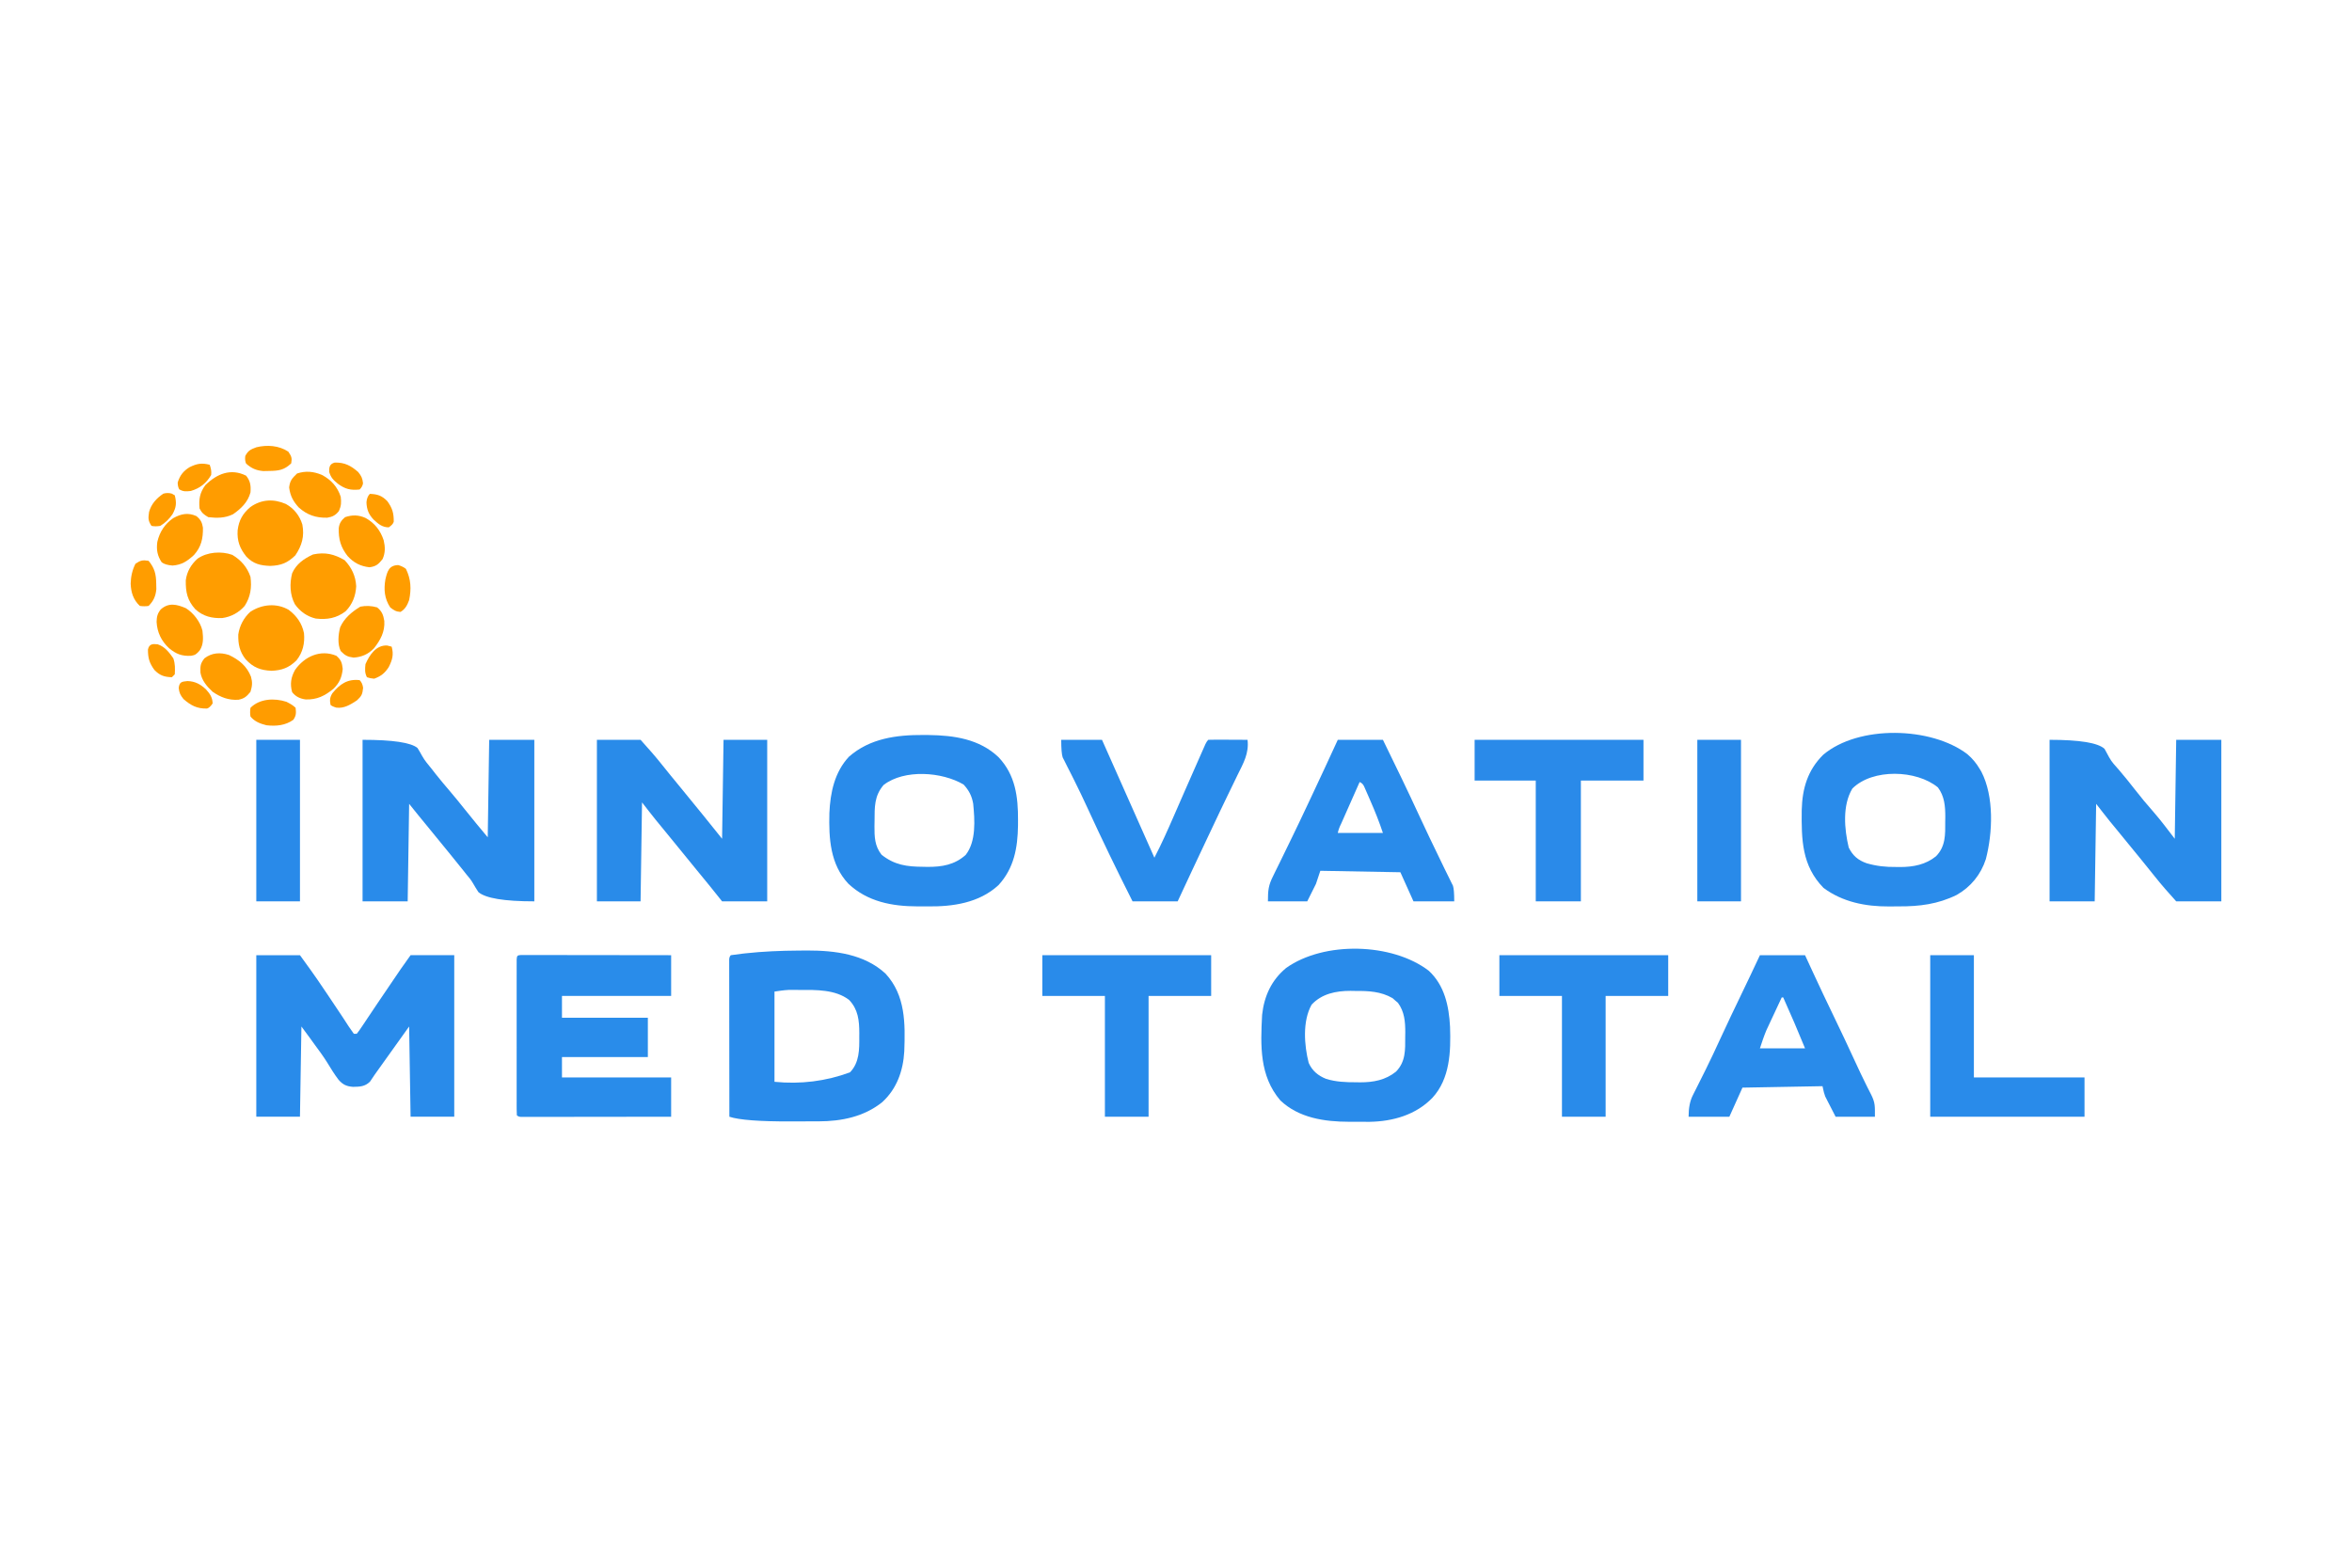 <?xml version="1.0" encoding="UTF-8"?>
<svg id="_Слой_1" data-name="Слой 1" xmlns="http://www.w3.org/2000/svg" viewBox="0 0 900 600">
  <defs>
    <style>
      .cls-1 {
        fill: #ff9d00;
      }

      .cls-2 {
        fill: #ff9c00;
      }

      .cls-3 {
        fill: #298bea;
      }

      .cls-4 {
        fill: #298be9;
      }

      .cls-5 {
        fill: #298cea;
      }

      .cls-6 {
        fill: #298ae9;
      }

      .cls-7 {
        fill: #2a8ae9;
      }
    </style>
  </defs>
  <path class="cls-3" d="M98.075,365.582h16.709q5.016,6.897,6.727,9.419c.379,.558,.758,1.116,1.149,1.691q.582,.859,1.175,1.736c.408,.601,.816,1.201,1.237,1.82,1.919,2.827,3.825,5.661,5.697,8.519,.307,.468,.615,.936,.932,1.418,.57,.87,1.136,1.742,1.698,2.617,.636,.972,1.311,1.918,1.993,2.858h1.114q.926-1.132,1.886-2.615,.572-.849,1.155-1.715c.414-.622,.827-1.244,1.241-1.866,.424-.632,.848-1.263,1.273-1.895,.874-1.3,1.747-2.601,2.619-3.904,1.947-2.906,3.918-5.794,5.89-8.683,.338-.497,.676-.994,1.024-1.506,.32-.469,.639-.939,.969-1.423,.275-.404,.55-.809,.834-1.225,1.22-1.762,2.472-3.501,3.718-5.245h16.709v61.825h-16.709c-.184-11.396-.368-22.792-.557-34.533q-5.897,8.156-11.706,16.373c-.509,.726-1.022,1.449-1.541,2.168-.596,.839-1.162,1.699-1.722,2.563-1.936,1.921-3.945,1.955-6.523,1.994-2.493-.194-3.85-.83-5.513-2.71-1.616-2.133-3.014-4.397-4.397-6.686-1.499-2.406-3.191-4.668-4.871-6.949-.594-.822-1.187-1.644-1.78-2.467-1.04-1.441-2.097-2.864-3.163-4.286-.184,11.396-.368,22.792-.557,34.533h-16.709v-61.825Z"/>
  <path class="cls-3" d="M305.557,363.814c1.106-.007,2.212-.018,3.319-.029,10.58-.009,21.888,1.348,29.989,8.864,7.659,8.318,7.547,19.064,7.161,29.734-.428,7.444-2.856,14.342-8.449,19.455-6.926,5.568-15.592,7.324-24.285,7.334-.575,.002-1.149,.004-1.741,.006-1.218,.003-2.436,.004-3.654,.004-1.825,.001-3.649,.011-5.474,.022q-17.798,.047-23.328-1.796c-.013-7.979-.023-15.957-.029-23.936-.003-3.704-.007-7.409-.013-11.113-.006-3.572-.009-7.143-.011-10.715-.001-1.366-.003-2.732-.006-4.098-.004-1.906-.005-3.812-.004-5.718-.002-.571-.004-1.142-.006-1.73,.001-.516,.002-1.033,.002-1.565-.001-.451-.001-.903-.002-1.368q.069-1.025,.626-1.582c1.405-.216,2.8-.399,4.212-.557,.432-.048,.864-.097,1.308-.147,6.799-.738,13.549-1.026,20.386-1.065Zm-9.197,15.693v34.533q15.027,1.49,28.889-3.62c3.606-3.727,3.6-8.729,3.555-13.646,.004-.467,.009-.933,.013-1.414-.015-4.848-.46-9.053-3.912-12.663-5.221-4.006-12.596-3.843-18.868-3.816-.503-.002-1.005-.004-1.523-.007-.493,.001-.985,.001-1.493,.002q-.657,.001-1.326,.002c-1.789,.09-3.563,.376-5.336,.629Z"/>
  <path class="cls-3" d="M353.311,281.304c.654,.003,1.308,.005,1.982,.008,9.746,.131,19.498,1.501,26.842,8.52,6.413,6.833,7.46,15.074,7.415,24.124-.003,.663-.006,1.327-.01,2.01-.117,8.491-1.51,16.337-7.475,22.81-7.4,6.809-17.456,8.26-27.122,8.127-1.288-.016-2.575-.011-3.863-.004-9.705-.014-19.12-1.782-26.428-8.65-6.986-7.426-7.527-17.311-7.284-27.057,.333-7.799,1.98-15.709,7.504-21.592,7.993-7.009,18.169-8.35,28.439-8.298Zm-15.178,19.111c-3.615,4.219-3.458,8.455-3.481,13.785-.011,.643-.023,1.287-.035,1.949-.019,4.105,.069,7.649,2.724,10.994,4.978,3.943,9.683,4.57,15.9,4.602,.547,.011,1.094,.023,1.658,.035,5.589,.029,10.357-.779,14.616-4.569,4.074-5.188,3.488-13.368,2.874-19.64-.527-2.979-1.627-5.08-3.657-7.295-8.211-4.892-22.662-5.963-30.599,.139Z"/>
  <path class="cls-3" d="M752.818,288.643c1.959,1.687,3.409,3.426,4.723,5.646,.21,.35,.419,.701,.635,1.062,4.919,9.544,4.336,23.393,1.717,33.465-1.893,5.875-5.793,10.685-11.174,13.705-7.147,3.534-14.248,4.418-22.122,4.374-1.286-.005-2.57,.011-3.856,.029-8.88,.042-17.676-1.682-24.971-7.1-8.337-8.53-8.449-18.542-8.335-29.807,.213-8.233,2.25-15.244,8.231-21.157,13.577-11.452,41.32-10.77,55.152-.215Zm-44.012,13.165c-3.864,6.44-3.068,15.512-1.392,22.558,1.532,3.12,3.575,4.869,6.871,6.027,3.817,1.106,7.302,1.471,11.266,1.423,.537,.006,1.073,.013,1.626,.02,5.018-.02,9.673-.903,13.656-4.127,3.706-3.809,3.531-8.282,3.516-13.298,.009-.578,.018-1.156,.027-1.751,.003-4.112-.302-7.919-2.834-11.298-8.14-6.733-24.985-7.303-32.736,.448Z"/>
  <path class="cls-3" d="M546.734,371.541c6.039,5.602,7.712,13.501,8.129,21.424,.328,9.496,.002,19.843-6.747,27.2-6.343,6.549-15.104,9.033-24.042,9.188-1.315,.007-2.629,.001-3.945-.016-1.328-.016-2.655-.011-3.984-.004-9.311-.012-19.162-1.453-26.224-8.175-8.023-9.405-7.583-21.006-6.973-32.74,.782-7.164,3.574-13.289,9.166-17.926,14.471-10.337,40.574-9.713,54.619,1.049Zm-44.848,12.978c-3.528,6.326-2.837,15.486-1.114,22.279,1.358,3.039,3.594,4.894,6.684,6.127,3.767,1.152,7.469,1.301,11.383,1.288,.542,.009,1.083,.018,1.642,.027,5.05,.003,9.698-.852,13.71-4.1,3.706-3.809,3.531-8.282,3.516-13.298,.009-.578,.018-1.156,.027-1.751,.003-4.115-.318-7.897-2.814-11.298-.344-.289-.688-.577-1.042-.875-.334-.297-.668-.594-1.012-.901-4.483-2.579-9.17-2.787-14.236-2.754-.614-.011-1.228-.022-1.861-.034-5.564,.003-10.972,1.086-14.883,5.29Z"/>
  <path class="cls-3" d="M138.734,283.149q17.266,0,21.026,3.133c.616,1.007,1.232,2.015,1.781,3.06,1.01,1.806,2.345,3.348,3.65,4.947,.509,.652,1.018,1.305,1.525,1.958,1.77,2.253,3.622,4.431,5.483,6.61,1.893,2.219,3.727,4.477,5.54,6.762,2.914,3.658,5.903,7.255,8.896,10.848,.184-12.315,.368-24.63,.557-37.318h17.266v61.825q-17.266,0-21.409-3.551-1.392-2.176-1.984-3.257c-.769-1.366-1.737-2.513-2.75-3.705-.345-.436-.689-.872-1.044-1.321-1.586-1.997-3.195-3.976-4.804-5.955-.314-.386-.627-.771-.95-1.168-2.566-3.155-5.14-6.304-7.718-9.449-.894-1.091-1.787-2.181-2.68-3.272q-.591-.722-1.194-1.458c-1.13-1.387-2.248-2.784-3.366-4.182-.184,12.315-.368,24.63-.557,37.318h-17.266v-61.825Z"/>
  <path class="cls-4" d="M784.276,283.149q17.266,0,21.026,3.446,1.227,2.165,1.781,3.277c.969,1.775,2.303,3.198,3.65,4.694,2.103,2.441,4.118,4.939,6.092,7.484,2.319,2.989,4.723,5.884,7.228,8.719,2.888,3.304,5.426,6.746,8.124,10.253,.184-12.499,.368-24.997,.557-37.875h17.266v61.825h-17.266c-2.847-3.163-5.573-6.209-8.192-9.527-1.604-2.025-3.232-4.029-4.863-6.033-.313-.385-.627-.771-.95-1.168-2.992-3.677-5.99-7.349-9.002-11.009-.426-.519-.853-1.038-1.292-1.573-.375-.455-.75-.91-1.136-1.379-1.762-2.186-3.476-4.411-5.2-6.627-.184,12.315-.368,24.63-.557,37.318h-17.266v-61.825Z"/>
  <path class="cls-5" d="M199.313,365.514c.431,.001,.862,.001,1.305,.002,.493-.001,.986-.002,1.493-.002,.545,.002,1.09,.004,1.651,.006,.571-0,1.141-0,1.729-0,1.896,0,3.791,.005,5.687,.009,1.31,.001,2.621,.002,3.931,.002,3.457,.002,6.913,.008,10.37,.014,3.524,.006,7.048,.008,10.573,.011,6.921,.006,13.841,.016,20.762,.027v15.595h-41.774v8.355h32.862v15.039h-32.862v7.798h41.774v15.039c-7.616,.013-15.231,.023-22.847,.029-3.536,.003-7.072,.007-10.608,.013-3.409,.006-6.818,.009-10.227,.011-1.304,.001-2.608,.003-3.912,.006-1.819,.004-3.639,.005-5.458,.004-.545,.002-1.09,.004-1.651,.006-.493-.001-.986-.002-1.493-.002q-.646,.001-1.305,.002-.982-.069-1.539-.626c-.054-.788-.07-1.578-.071-2.368-.002-.511-.003-1.022-.005-1.548,.001-.565,.002-1.13,.003-1.712-.001-.591-.002-1.183-.003-1.792-.002-1.965-.001-3.931,.001-5.896-0-1.359-.001-2.718-.002-4.077-.001-2.853,0-5.705,.003-8.558,.003-3.666,.001-7.331-.002-10.997-.002-2.808-.001-5.615,0-8.423,0-1.352-0-2.704-.001-4.056-.001-1.886,.001-3.772,.004-5.658-.001-.565-.002-1.13-.003-1.712,.002-.511,.003-1.022,.005-1.548,0-.446,0-.893,.001-1.353,.094-1.359,.248-1.546,1.609-1.641Z"/>
  <path class="cls-4" d="M228.408,283.149h16.709c2.898,3.22,5.672,6.332,8.339,9.712,2.014,2.545,4.083,5.045,6.142,7.554,2.896,3.533,5.786,7.073,8.668,10.617,.288,.354,.577,.709,.874,1.074,2.405,2.96,4.785,5.938,7.167,8.917,.184-12.499,.368-24.997,.557-37.875h16.709v61.825h-17.266c-1.47-1.838-2.941-3.676-4.456-5.57-.822-1.011-1.645-2.021-2.472-3.029-.421-.514-.843-1.028-1.277-1.558-.417-.508-.834-1.017-1.264-1.54-3.201-3.906-6.392-7.821-9.574-11.742-2.147-2.644-4.303-5.28-6.47-7.907-1.736-2.153-3.423-4.346-5.122-6.529-.184,12.499-.368,24.997-.557,37.875h-16.709v-61.825Z"/>
  <path class="cls-3" d="M511.912,283.149h17.266c4.769,9.754,9.516,19.513,14.057,29.376,2.534,5.493,5.155,10.94,7.802,16.379,.605,1.244,1.206,2.489,1.804,3.736,.552,1.146,1.115,2.287,1.688,3.422,.256,.522,.511,1.044,.775,1.582q.339,.674,.684,1.362,.482,1.512,.482,5.968h-15.595c-1.654-3.676-3.308-7.352-5.013-11.14-10.109-.184-20.218-.368-30.634-.557-.551,1.654-1.103,3.308-1.671,5.013l-3.342,6.684h-15.039c0-4.241,.202-6.155,1.982-9.671,.209-.433,.418-.866,.634-1.312,.686-1.414,1.385-2.822,2.084-4.23,.483-.992,.966-1.985,1.447-2.978,.989-2.039,1.982-4.075,2.978-6.11,1.987-4.067,3.919-8.158,5.847-12.253,.585-1.243,1.172-2.485,1.758-3.728,3.38-7.161,6.7-14.348,10.005-21.544Zm8.355,16.152c-1.191,2.686-2.381,5.373-3.57,8.06-.405,.915-.81,1.83-1.216,2.744-.582,1.312-1.162,2.624-1.742,3.936-.183,.411-.365,.823-.554,1.247q-.885,1.693-1.274,3.507h17.266c-1.409-4.227-2.978-8.191-4.769-12.254-.275-.637-.551-1.274-.834-1.93-.265-.604-.531-1.208-.804-1.83-.24-.549-.48-1.097-.728-1.662q-.546-1.339-1.776-1.819Z"/>
  <path class="cls-3" d="M673.437,365.582h17.266c1.045,2.263,2.091,4.526,3.168,6.858,2.52,5.441,5.079,10.86,7.693,16.257,2.822,5.829,5.581,11.684,8.287,17.567,1.345,2.921,2.702,5.83,4.143,8.704,.237,.477,.474,.955,.717,1.447,.429,.861,.866,1.718,1.313,2.57,1.585,3.197,1.414,4.468,1.414,8.422h-15.039c-.724-1.413-1.447-2.826-2.193-4.282-.228-.44-.455-.88-.69-1.333-.18-.355-.359-.71-.544-1.075-.184-.359-.368-.718-.557-1.087q-.472-1.134-1.029-3.919-15.164,.276-30.634,.557c-1.654,3.676-3.308,7.352-5.013,11.14h-15.595q0-5.01,1.573-8.12c.166-.334,.331-.669,.502-1.013,.356-.717,.717-1.432,1.081-2.146,.779-1.526,1.538-3.062,2.299-4.597,.392-.791,.785-1.581,1.18-2.371,1.879-3.77,3.652-7.585,5.41-11.413,2.694-5.844,5.455-11.652,8.256-17.445,2.365-4.891,4.689-9.8,6.991-14.721Zm8.355,16.152c-.925,1.969-1.846,3.94-2.764,5.912-.464,.995-.93,1.988-1.397,2.981l-.897,1.931c-.271,.58-.543,1.161-.822,1.759-.953,2.254-1.7,4.59-2.474,6.911h17.266c-2.667-6.556-5.449-13.042-8.355-19.494h-.557Z"/>
  <path class="cls-3" d="M406.085,283.149h15.595c6.684,15.039,13.368,30.077,20.051,45.116,2.741-5.262,5.132-10.654,7.498-16.092,.88-2.021,1.763-4.04,2.647-6.059,.443-1.012,.886-2.025,1.328-3.038,1.931-4.42,3.874-8.834,5.828-13.243,.275-.624,.55-1.247,.834-1.89,.248-.56,.497-1.119,.753-1.696,.213-.482,.427-.964,.646-1.46q.518-1.081,1.075-1.638c1.114-.049,2.229-.06,3.344-.054,.677,.002,1.353,.004,2.051,.005,.713,.005,1.425,.009,2.159,.014,.715,.003,1.43,.005,2.166,.008,1.773,.007,3.546,.016,5.319,.027,.624,5.153-1.61,8.995-3.829,13.472-.403,.832-.806,1.665-1.207,2.498-.849,1.76-1.703,3.517-2.56,5.273-1.956,4.015-3.859,8.055-5.767,12.093-.629,1.331-1.259,2.661-1.89,3.992-3.864,8.149-7.677,16.32-11.482,24.497h-17.266c-6.011-11.9-11.819-23.905-17.376-36.024-1.528-3.323-3.096-6.62-4.736-9.89-.34-.684-.68-1.368-1.02-2.052-.643-1.288-1.294-2.573-1.954-3.852-.289-.582-.579-1.163-.877-1.763q-.386-.757-.78-1.529-.55-1.702-.55-6.715Z"/>
  <path class="cls-7" d="M564.268,283.149h64.61v15.595h-23.95v46.229h-17.266v-46.229h-23.393v-15.595Z"/>
  <path class="cls-3" d="M573.737,365.582h64.61v15.595h-23.95v46.229h-16.709v-46.229h-23.95v-15.595Z"/>
  <path class="cls-3" d="M398.845,365.582h64.61v15.595h-23.95v46.229h-16.709v-46.229h-23.95v-15.595Z"/>
  <path class="cls-3" d="M738.604,365.582h16.709v46.786h42.331v15.039h-59.04v-61.825Z"/>
  <path class="cls-6" d="M649.487,283.149h16.709v61.825h-16.709v-61.825Z"/>
  <path class="cls-6" d="M98.075,283.149h16.709v61.825h-16.709v-61.825Z"/>
  <path class="cls-1" d="M131.876,214.396c2.688,2.833,4.226,6.07,4.421,9.991-.192,3.671-1.442,6.922-4.049,9.56-3.483,2.689-7.152,3.29-11.457,2.787-3.291-.789-6.021-2.715-7.957-5.489-1.92-3.6-2.05-7.883-1.051-11.827,1.574-3.579,4.541-5.623,8.013-7.215,4.641-.967,8.052-.148,12.08,2.193Z"/>
  <path class="cls-1" d="M109.388,192.883c3.125,1.742,5.24,4.43,6.307,7.856,.844,4.548-.15,8.043-2.687,11.812-2.979,2.913-5.452,3.893-9.643,4.038-3.766-.139-6.392-.769-9.049-3.509-2.557-3.158-3.66-6.081-3.379-10.171,.507-3.845,1.933-6.364,4.908-8.877,4.212-2.945,8.847-3.182,13.542-1.149Z"/>
  <path class="cls-1" d="M110.448,233.388c3.065,2.3,5.104,5.173,5.868,8.927,.384,3.825-.444,7.415-2.874,10.437-2.818,2.79-5.602,3.838-9.554,3.975-4.28-.19-7.013-1.275-9.921-4.421-2.278-2.928-2.87-5.785-2.787-9.449,.479-3.359,2.105-6.448,4.632-8.722,4.4-2.873,9.981-3.432,14.636-.746Z"/>
  <path class="cls-1" d="M88.897,212.36c3.323,1.986,5.705,4.719,6.949,8.407,.532,4.083,.036,7.663-2.228,11.14-2.216,2.554-5.199,4.178-8.551,4.634-3.921,.182-7.329-.65-10.289-3.324-3.089-3.426-3.76-6.559-3.688-11.131,.441-3.337,2.001-6.012,4.497-8.263,3.688-2.588,9.103-2.973,13.309-1.462Z"/>
  <path class="cls-1" d="M139.883,198.244c3.484,1.924,5.718,4.803,6.945,8.572,.582,2.542,.647,4.727-.435,7.162-1.578,1.973-2.451,2.788-5.013,3.133-3.497-.408-6.015-1.706-8.39-4.317-2.616-3.371-3.484-6.435-3.368-10.67,.276-1.942,.95-2.928,2.428-4.195,2.788-.929,5.152-.888,7.833,.313Z"/>
  <path class="cls-1" d="M128.708,250.983c1.815,1.588,2.16,2.617,2.437,5.013-.32,3.199-1.254,5.4-3.583,7.654-3.316,2.696-6.25,4.169-10.572,4.045-2.166-.28-3.847-1.065-5.2-2.787-.879-3.165-.446-5.679,1.101-8.498,3.627-5.167,9.723-7.966,15.817-5.426Z"/>
  <path class="cls-1" d="M123.167,181.759c3.556,1.889,5.959,4.525,7.212,8.374,.261,2.202,.202,3.444-.696,5.465-1.282,1.603-2.419,2.202-4.443,2.539-4.29,.119-7.739-1.032-10.953-3.947-2.146-2.38-3.239-4.438-3.646-7.643,.327-2.664,1.125-3.467,3.029-5.326,3.29-1.097,6.347-.793,9.497,.537Z"/>
  <path class="cls-1" d="M87.618,250.687c3.928,1.88,6.81,4.211,8.431,8.322,.609,2.238,.472,3.513-.202,5.759-1.482,1.825-2.327,2.572-4.606,3.05-3.779,.226-6.786-.92-9.876-3.05-2.182-2.019-4.152-4.342-4.663-7.343-.073-2.467-.058-3.462,1.53-5.468,2.819-2.148,5.993-2.366,9.386-1.271Z"/>
  <path class="cls-1" d="M71.13,232.777c2.936,1.841,5.531,5.221,6.336,8.598,.293,2.719,.488,5.186-1.044,7.554-1.165,1.336-1.628,1.817-3.346,2.067-3.539,.16-5.703-.678-8.42-2.937-2.943-2.783-4.51-6.022-4.734-10.06,.058-1.988,.323-3.171,1.567-4.734,3.027-2.745,6.164-1.987,9.643-.487Z"/>
  <path class="cls-1" d="M75.134,197.513c1.611,1.289,2.216,2.419,2.519,4.462,.066,4.093-.636,7.377-3.457,10.463-2.588,2.368-4.625,3.762-8.183,4.012q-2.807-.204-4.143-1.253c-1.679-2.518-2.073-4.833-1.671-7.798,.871-3.795,2.863-6.873,6.083-9.092,2.975-1.643,5.627-2.227,8.851-.794Z"/>
  <path class="cls-1" d="M144.304,232.464c1.86,1.488,2.368,2.906,2.75,5.187,.275,4.145-1.477,7.356-4.014,10.539-2.173,2.217-4.661,3.304-7.752,3.49-2.363-.31-3.268-.816-4.908-2.506-1.299-2.598-.94-6.344-.215-9.092,1.573-3.526,4.466-5.906,7.7-7.896,2.23-.435,4.251-.339,6.44,.278Z"/>
  <path class="cls-2" d="M94.176,182.057c1.631,2.038,1.875,3.829,1.671,6.405-.981,3.691-3.606,6.234-6.684,8.355-3.053,1.504-6.132,1.502-9.469,1.114-1.712-1.007-2.468-1.593-3.342-3.342-.302-3.506,.091-6.05,2.228-8.912,4.435-4.358,9.738-6.549,15.595-3.62Z"/>
  <path class="cls-2" d="M109.584,268.589c1.277,.641,2.509,1.286,3.529,2.306,.215,1.937,.258,2.971-.87,4.595-3.044,2.185-6.632,2.5-10.269,2.089-2.411-.612-4.509-1.384-6.127-3.342q-.278-1.636,0-3.342c3.521-3.521,9.11-3.799,13.737-2.306Z"/>
  <path class="cls-1" d="M56.858,214.64c2.364,2.875,2.878,5.16,2.924,8.807,.014,.67,.029,1.34,.044,2.03-.247,2.672-1.069,4.53-2.968,6.429q-1.601,.244-3.342,0c-2.523-2.383-3.38-5.131-3.516-8.529,.063-2.675,.617-5.233,1.845-7.624,1.95-1.3,2.718-1.489,5.013-1.114Z"/>
  <path class="cls-1" d="M152.415,216.276q1.915,.592,2.924,1.462c1.931,3.964,2.103,7.658,1.218,11.94-.708,1.909-1.487,3.468-3.307,4.525-1.732-.105-2.579-.663-3.934-1.741-2.214-3.4-2.493-6.791-1.845-10.687,.733-3.124,1.376-5.438,4.943-5.5Z"/>
  <path class="cls-1" d="M110.328,172.866c1.204,1.805,1.472,2.36,1.114,4.456-2.693,2.62-4.868,2.881-8.529,2.924-.722,.014-1.443,.029-2.187,.044-2.706-.236-4.543-1.043-6.551-2.863q-.557-1.218-.313-2.924c1.106-2.08,2.03-2.494,4.212-3.307,4.103-1.026,8.683-.709,12.254,1.671Z"/>
  <path class="cls-1" d="M65.7,188.915c.391,.218,.781,.437,1.184,.661,.733,2.932,.586,4.633-.909,7.278-1.292,1.828-2.726,3.278-4.66,4.419q-1.845,.313-3.342,0c-1.377-2.065-1.258-2.961-.929-5.337,.856-3.099,2.829-5.188,5.42-6.986q1.636-.487,3.237-.035Z"/>
  <path class="cls-1" d="M80.251,177.879c.471,1.506,.716,2.36,.557,3.899-1.85,3.179-4.306,5.111-7.798,6.127-1.818,.21-2.834,.295-4.421-.627q-.592-1.044-.592-2.611c.851-2.712,2.128-4.361,4.504-5.842,2.832-1.406,4.688-1.728,7.75-.946Z"/>
  <path class="cls-2" d="M148.133,247.049c.574,.149,1.149,.299,1.741,.453,.842,3.062,.261,5.048-1.114,7.798-1.501,2.329-2.96,3.497-5.57,4.456q-1.567-.104-2.785-.557c-.883-1.766-.747-3.052-.557-5.013,1.572-3.577,4.097-7.339,8.285-7.136Z"/>
  <path class="cls-1" d="M128.067,177.042c3.79-.1,6.164,1.148,8.997,3.623,1.238,1.538,1.619,2.339,1.845,4.282q-.174,1.288-1.288,2.402c-3.473,.353-5.565-.144-8.355-2.228-1.779-1.47-2.642-2.308-3.307-4.525-.04-1.825,.183-3.028,2.108-3.553Z"/>
  <path class="cls-1" d="M137.62,260.313q1.114,1.114,1.323,2.959c-.253,2.49-.587,3.165-2.437,4.839-2.438,1.577-4.843,3.111-7.833,2.715q-1.636-.487-2.193-1.044c-.352-1.806-.262-2.929,.733-4.495,2.84-3.443,5.728-5.518,10.406-4.974Z"/>
  <path class="cls-1" d="M141.519,189.019c2.946,.111,4.625,.67,6.684,2.785,1.946,2.682,2.475,4.548,2.469,7.843q-.241,1.068-1.912,2.182c-2.521,0-4.027-1.341-5.803-2.97-1.911-2.015-2.637-3.907-2.726-6.638q.174-2.089,1.288-3.203Z"/>
  <path class="cls-1" d="M71.722,260.661c2.972,.086,5.005,1.214,7.143,3.231,1.497,1.66,2.439,3.074,2.5,5.333q-1.114,1.671-2.143,1.952c-3.79,.1-6.164-1.148-8.997-3.623-1.238-1.538-1.619-2.339-1.845-4.282,.309-2.287,1.129-2.386,3.342-2.611Z"/>
  <path class="cls-1" d="M60.339,246.597c2.726,.876,4.39,3.081,5.988,5.361,.728,2.185,.667,3.821,.557,6.127l-1.114,1.114c-2.946-.111-4.625-.67-6.684-2.785-1.946-2.682-2.475-4.548-2.469-7.843,.485-2.143,1.785-2.197,3.723-1.973Z"/>
</svg>